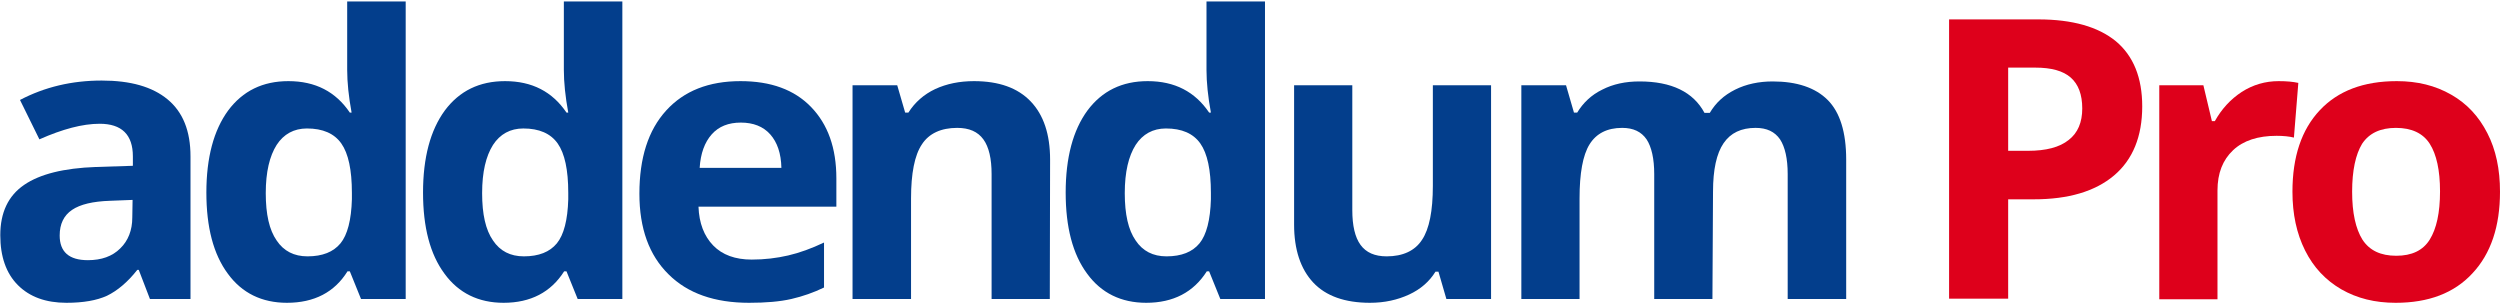 <svg xmlns="http://www.w3.org/2000/svg" xmlns:xlink="http://www.w3.org/1999/xlink" id="Layer_1" x="0px" y="0px" viewBox="0 0 850.4 103.5" style="enable-background:new 0 0 850.4 103.5;" xml:space="preserve"><style type="text/css">	.st0{fill:#033E8C;}	.st1{fill:#DE001B;}</style><g>	<path class="st0" d="M51,101.7l-3.8-9.9h-0.5c-3.3,4.2-6.8,7.1-10.3,8.8c-3.5,1.6-8.1,2.4-13.8,2.4c-7,0-12.5-2-16.5-6s-6-9.7-6-17  c0-7.7,2.7-13.4,8.1-17.1c5.4-3.7,13.5-5.7,24.4-6.1l12.6-0.4v-3.2c0-7.4-3.8-11.1-11.3-11.1c-5.8,0-12.6,1.8-20.5,5.3L6.8,34  c8.4-4.4,17.6-6.6,27.8-6.6c9.8,0,17.2,2.1,22.4,6.4c5.2,4.3,7.8,10.7,7.8,19.4v48.5L51,101.7L51,101.7z M45.1,68l-7.7,0.3  c-5.8,0.2-10.1,1.2-12.9,3.1c-2.8,1.9-4.2,4.8-4.2,8.7c0,5.6,3.2,8.4,9.6,8.4c4.6,0,8.3-1.3,11-4c2.7-2.6,4.1-6.2,4.1-10.5L45.1,68  L45.1,68z"></path>	<path class="st0" d="M97.6,103c-8.5,0-15.3-3.3-20.1-9.9c-4.9-6.6-7.3-15.8-7.3-27.6c0-11.9,2.5-21.2,7.4-27.9  c5-6.7,11.8-10,20.5-10c9.2,0,16.1,3.6,20.9,10.7h0.6c-1-5.4-1.5-10.3-1.5-14.5V0.5h19.9v101.2h-15.2l-3.8-9.4h-0.8  C113.8,99.4,106.9,103,97.6,103z M104.6,87.2c5.1,0,8.8-1.5,11.2-4.4c2.4-2.9,3.7-8,3.9-15v-2.2c0-7.8-1.2-13.4-3.6-16.8  c-2.4-3.4-6.3-5.1-11.7-5.1c-4.4,0-7.9,1.9-10.3,5.6c-2.4,3.8-3.7,9.2-3.7,16.4c0,7.2,1.2,12.5,3.7,16.1  C96.5,85.4,100,87.2,104.6,87.2z"></path>	<path class="st0" d="M171.3,103c-8.5,0-15.3-3.3-20.1-9.9c-4.9-6.6-7.3-15.8-7.3-27.6c0-11.9,2.5-21.2,7.4-27.9  c5-6.7,11.8-10,20.5-10c9.2,0,16.1,3.6,20.9,10.7h0.6c-1-5.4-1.5-10.3-1.5-14.5V0.5h19.9v101.2h-15.2l-3.8-9.4h-0.8  C187.4,99.4,180.5,103,171.3,103z M178.2,87.2c5.1,0,8.8-1.5,11.2-4.4c2.4-2.9,3.7-8,3.9-15v-2.2c0-7.8-1.2-13.4-3.6-16.8  c-2.4-3.4-6.3-5.1-11.7-5.1c-4.4,0-7.9,1.9-10.3,5.6c-2.4,3.8-3.7,9.2-3.7,16.4c0,7.2,1.2,12.5,3.7,16.1  C170.1,85.4,173.6,87.2,178.2,87.2z"></path>	<path class="st0" d="M254.8,103c-11.7,0-20.9-3.2-27.4-9.7c-6.6-6.5-9.9-15.6-9.9-27.4c0-12.2,3-21.6,9.1-28.3  c6.1-6.7,14.5-10,25.3-10c10.3,0,18.3,2.9,24,8.8s8.6,13.9,8.6,24.3v9.6h-46.9c0.2,5.6,1.9,10,5,13.2c3.1,3.2,7.5,4.8,13.1,4.8  c4.4,0,8.5-0.5,12.4-1.4s8-2.4,12.2-4.4v15.3c-3.5,1.7-7.2,3-11.1,3.9C265.3,102.6,260.5,103,254.8,103z M252,41.7  c-4.2,0-7.5,1.3-9.9,4c-2.4,2.7-3.8,6.5-4.1,11.4h27.8c-0.1-4.9-1.4-8.7-3.8-11.4C259.6,43,256.2,41.7,252,41.7z"></path>	<path class="st0" d="M357.1,101.7h-19.8V59.2c0-5.2-0.9-9.2-2.8-11.8c-1.9-2.6-4.8-3.9-8.9-3.9c-5.5,0-9.6,1.9-12,5.6  c-2.5,3.7-3.7,9.9-3.7,18.4v34.2H290V29h15.2l2.7,9.3h1.1c2.2-3.5,5.3-6.2,9.1-8c3.9-1.8,8.3-2.7,13.2-2.7c8.5,0,14.9,2.3,19.3,6.9  s6.6,11.2,6.6,19.8L357.1,101.7L357.1,101.7z"></path>	<path class="st0" d="M389.9,103c-8.5,0-15.3-3.3-20.1-9.9c-4.9-6.6-7.3-15.8-7.3-27.6c0-11.9,2.5-21.2,7.4-27.9  c5-6.7,11.8-10,20.5-10c9.2,0,16.1,3.6,20.9,10.7h0.6c-1-5.4-1.5-10.3-1.5-14.5V0.5h19.9v101.2h-15.2l-3.8-9.4h-0.8  C406,99.4,399.1,103,389.9,103z M396.8,87.2c5.1,0,8.8-1.5,11.2-4.4s3.7-8,3.9-15v-2.2c0-7.8-1.2-13.4-3.6-16.8  c-2.4-3.4-6.3-5.1-11.7-5.1c-4.4,0-7.9,1.9-10.3,5.6c-2.4,3.8-3.7,9.2-3.7,16.4c0,7.2,1.2,12.5,3.7,16.1  C388.7,85.4,392.2,87.2,396.8,87.2z"></path>	<path class="st0" d="M492,101.7l-2.7-9.3h-1c-2.1,3.4-5.1,6-9,7.8c-3.9,1.8-8.3,2.8-13.3,2.8c-8.5,0-15-2.3-19.3-6.9  c-4.3-4.6-6.5-11.2-6.5-19.7V29h19.8v42.5c0,5.2,0.9,9.2,2.8,11.8c1.9,2.6,4.8,3.9,8.9,3.9c5.5,0,9.6-1.9,12-5.6  c2.5-3.7,3.7-9.9,3.7-18.4V29h19.8v72.7H492z"></path>	<path class="st0" d="M582.5,101.7h-19.8V59.2c0-5.2-0.9-9.2-2.6-11.8c-1.8-2.6-4.5-3.9-8.3-3.9c-5.1,0-8.8,1.9-11.1,5.6  c-2.3,3.7-3.4,9.9-3.4,18.4v34.2h-19.8V29h15.2l2.7,9.3h1.1c2-3.3,4.8-6,8.5-7.8c3.7-1.9,7.9-2.8,12.7-2.8  c10.9,0,18.3,3.6,22.1,10.7h1.8c2-3.4,4.8-6,8.6-7.9c3.8-1.9,8.1-2.8,12.8-2.8c8.2,0,14.5,2.1,18.7,6.3s6.3,11,6.3,20.3v47.4h-19.9  V59.2c0-5.2-0.9-9.2-2.6-11.8c-1.8-2.6-4.5-3.9-8.3-3.9c-4.9,0-8.5,1.7-10.9,5.2c-2.4,3.5-3.6,9-3.6,16.5L582.5,101.7L582.5,101.7z  "></path>	<path class="st1" d="M728.7,36.2c0,10.2-3.2,18.1-9.6,23.5s-15.5,8.1-27.3,8.1h-8.7v33.8H663V6.6h30.4c11.5,0,20.3,2.5,26.3,7.4  C725.7,19,728.7,26.4,728.7,36.2z M683.2,51.3h6.6c6.2,0,10.8-1.2,13.9-3.7c3.1-2.4,4.6-6,4.6-10.7c0-4.7-1.3-8.2-3.9-10.5  c-2.6-2.3-6.6-3.4-12.1-3.4h-9.2V51.3z"></path>	<path class="st1" d="M775.1,27.6c2.7,0,4.9,0.2,6.7,0.6l-1.5,18.6c-1.6-0.4-3.6-0.6-5.9-0.6c-6.3,0-11.3,1.6-14.8,4.9  c-3.5,3.3-5.3,7.8-5.3,13.7v37h-19.8V29h15l2.9,12.2h1c2.3-4.1,5.3-7.4,9.1-9.9C766.4,28.8,770.6,27.6,775.1,27.6z"></path>	<path class="st1" d="M850.4,65.2c0,11.8-3.1,21.1-9.4,27.8c-6.2,6.7-14.9,10-26.1,10c-7,0-13.1-1.5-18.5-4.6  c-5.3-3.1-9.4-7.4-12.3-13.2s-4.3-12.4-4.3-20c0-11.9,3.1-21.1,9.3-27.7s14.9-9.9,26.2-9.9c7,0,13.1,1.5,18.5,4.6  c5.3,3,9.4,7.4,12.3,13.1C849,50.9,850.4,57.6,850.4,65.2z M800.1,65.2c0,7.2,1.2,12.6,3.5,16.3c2.4,3.7,6.2,5.5,11.5,5.5  c5.3,0,9.1-1.8,11.4-5.5c2.3-3.7,3.5-9.1,3.5-16.4c0-7.2-1.2-12.6-3.5-16.2s-6.2-5.4-11.5-5.4c-5.3,0-9.1,1.8-11.5,5.4  C801.3,52.5,800.1,58,800.1,65.2z"></path></g></svg>